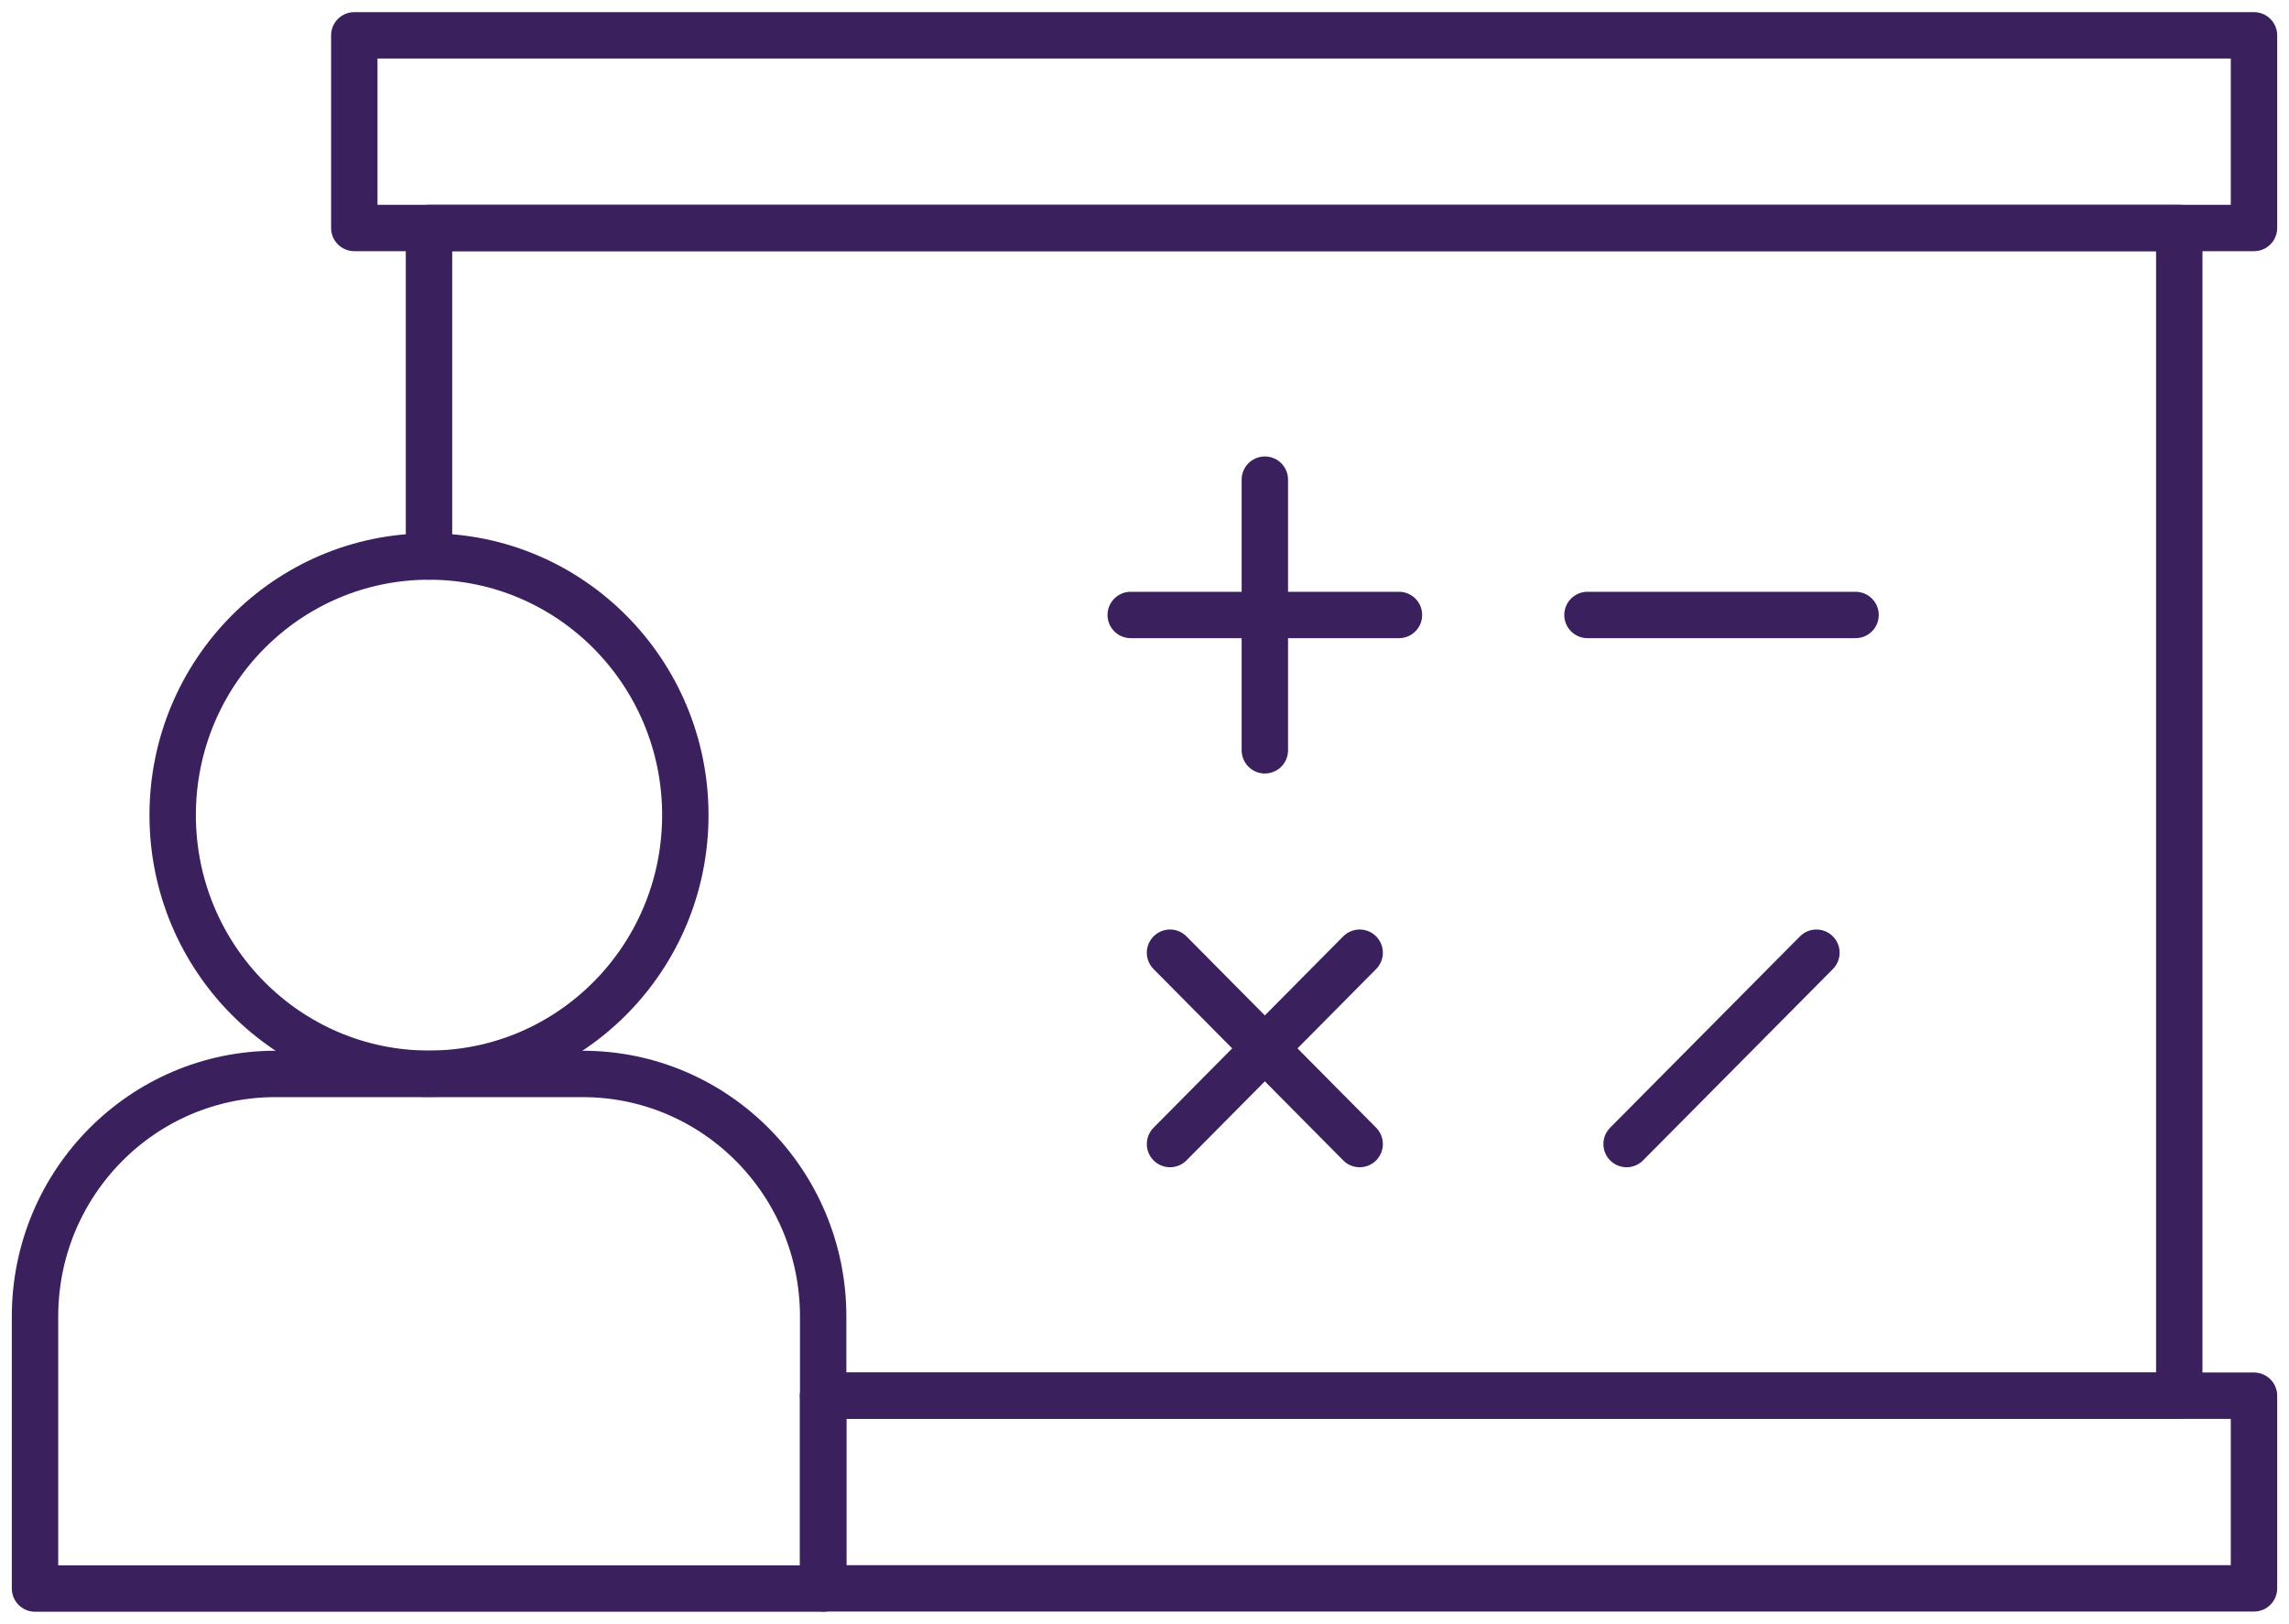 <svg xmlns="http://www.w3.org/2000/svg" width="148" height="105" viewBox="0 0 148 105" fill="none"><g clip-path="url(#clip0_1244_96)"><path d="M17.813 69.449H37.674C46.262 69.449 53.224 76.474 53.224 85.14V102.727H2.264V85.14C2.264 76.474 9.226 69.449 17.813 69.449Z" stroke="#3B205E" stroke-width="3" stroke-linecap="round" stroke-linejoin="round"></path><path d="M27.738 69.437C36.891 69.437 44.311 61.949 44.311 52.713C44.311 43.476 36.891 35.989 27.738 35.989C18.585 35.989 11.165 43.476 11.165 52.713C11.165 61.949 18.585 69.437 27.738 69.437Z" stroke="#3B205E" stroke-width="3" stroke-linecap="round" stroke-linejoin="round"></path><path d="M27.738 35.988V14.743H140.906V90.257H53.224" stroke="#3B205E" stroke-width="3" stroke-linecap="round" stroke-linejoin="round"></path><path d="M145.736 2.285H22.908V14.743H145.736V2.285Z" stroke="#3B205E" stroke-width="3" stroke-linecap="round" stroke-linejoin="round"></path><path d="M145.736 90.257H53.224V102.715H145.736V90.257Z" stroke="#3B205E" stroke-width="3" stroke-linecap="round" stroke-linejoin="round"></path><path d="M81.781 31.018V48.52" stroke="#3B205E" stroke-width="3" stroke-linecap="round" stroke-linejoin="round"></path><path d="M90.453 39.769H73.109" stroke="#3B205E" stroke-width="3" stroke-linecap="round" stroke-linejoin="round"></path><path d="M87.912 61.61L75.65 73.983" stroke="#3B205E" stroke-width="3" stroke-linecap="round" stroke-linejoin="round"></path><path d="M87.912 73.983L75.65 61.61" stroke="#3B205E" stroke-width="3" stroke-linecap="round" stroke-linejoin="round"></path><path d="M119.973 39.769H102.642" stroke="#3B205E" stroke-width="3" stroke-linecap="round" stroke-linejoin="round"></path><path d="M117.444 61.61L105.171 73.983" stroke="#3B205E" stroke-width="3" stroke-linecap="round" stroke-linejoin="round"></path></g><defs><clipPath id="clip0_1244_96"><rect width="148" height="105" fill="white"></rect></clipPath></defs></svg>
